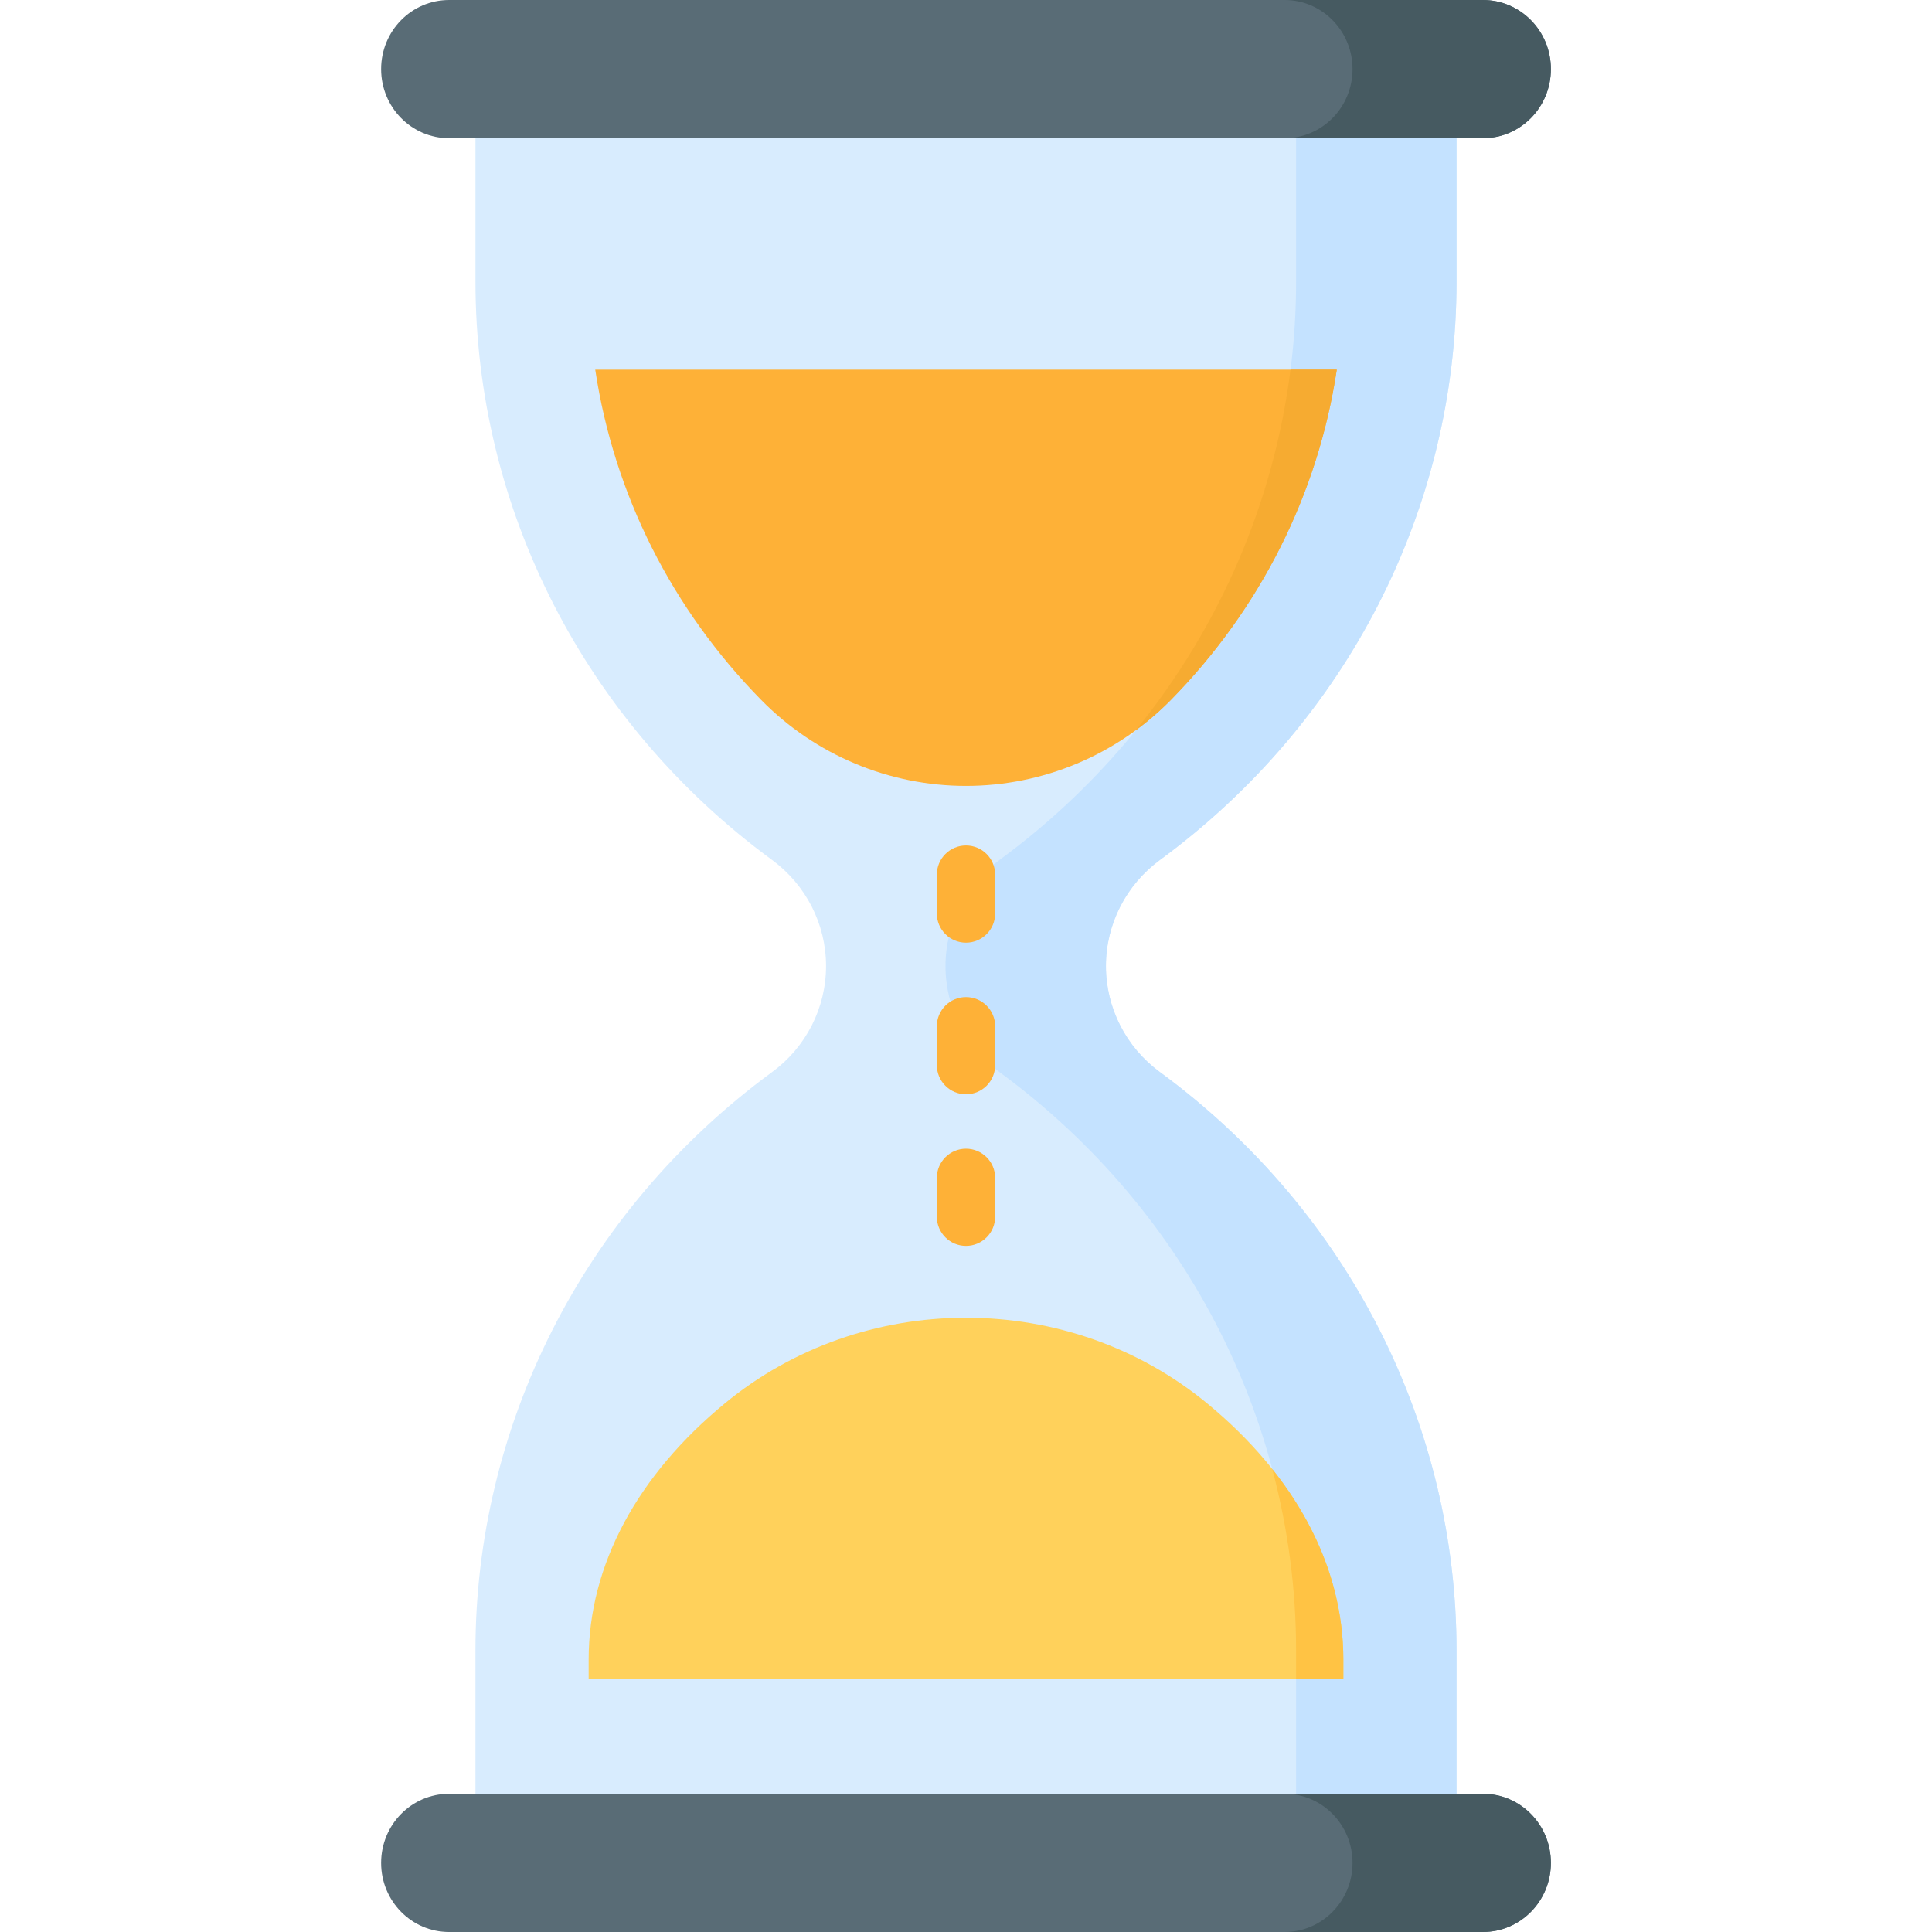 <svg id="Capa_1" enable-background="new 0 0 512 512" height="512" viewBox="0 0 512 512" width="512" xmlns="http://www.w3.org/2000/svg"><g id="_x33_6_hourglass"><path d="m385.999 74.604v-37.975l-259.998-.002v37.975c0 59.979 28.879 116.799 78.581 153.279 8.971 6.585 14.33 16.997 14.33 28.125 0 11.106-5.326 21.518-14.281 28.087-50.767 37.242-78.633 94.554-78.633 153.304v37.976l259.998.002v-37.975c0-58.66-27.788-116.003-78.636-153.307-8.953-6.568-14.275-16.979-14.275-28.083v-.001c0-11.131 5.362-21.543 14.335-28.129 49.59-36.401 78.579-93.165 78.579-153.276z" fill="#d8ecfe"/><path d="m307.421 227.878c49.59-36.399 78.578-93.163 78.579-153.275v-37.975l-259.998-.001 217.479.001v37.975c0 60.112-28.989 116.876-78.579 153.275-8.973 6.586-14.335 16.998-14.335 28.129v.001c0 11.104 5.323 21.515 14.275 28.083 50.849 37.304 78.637 94.647 78.636 153.307v37.975h42.52v-37.975c0-58.66-27.788-116.003-78.636-153.307-8.953-6.568-14.276-16.979-14.275-28.083v-.001c-.001-11.131 5.361-21.543 14.334-28.129z" fill="#c4e2ff"/><path d="m155.999 444.851v-5.051c0-25.113 12.988-48.88 36.137-67.931 18.029-14.838 40.671-22.653 63.861-22.653 23.19 0 45.832 7.816 63.862 22.654 23.15 19.053 36.138 42.819 36.138 67.931v5.051z" fill="#ffd15b"/><path d="m119.001 36.627h273.999c9.941 0 18-8.199 18-18.313 0-10.114-8.059-18.313-18-18.313h-273.999c-9.942 0-18.001 8.2-18 18.315.001 10.113 8.059 18.311 18 18.311z" fill="#596c76"/><path d="m119.001 512h273.999c9.941 0 18-8.199 18-18.313 0-10.114-8.059-18.313-18-18.313h-273.999c-9.942 0-18.001 8.2-18 18.315.001 10.113 8.059 18.311 18 18.311z" fill="#596c76"/><g><path d="m255.998 330.173c-4.267 0-7.726-3.459-7.726-7.726v-10.302c0-4.268 3.459-7.726 7.726-7.726s7.726 3.459 7.726 7.726v10.302c0 4.267-3.459 7.726-7.726 7.726zm0-40.177c-4.267 0-7.726-3.459-7.726-7.726v-10.302c0-4.268 3.459-7.726 7.726-7.726s7.726 3.459 7.726 7.726v10.302c0 4.267-3.459 7.726-7.726 7.726zm0-40.177c-4.267 0-7.726-3.459-7.726-7.726v-10.302c0-4.268 3.459-7.726 7.726-7.726s7.726 3.459 7.726 7.726v10.302c0 4.267-3.459 7.726-7.726 7.726z" fill="#feb137"/></g><path d="m157.742 97.956c4.958 33.021 20.345 63.479 43.98 87.534 14.38 14.636 33.94 22.783 54.28 22.783s39.899-8.147 54.279-22.782c23.634-24.053 39.021-54.512 43.979-87.535z" fill="#feb137"/><path d="m392.999 0h-52.564c9.941 0 18 8.199 18 18.313s-8.059 18.313-18 18.313h52.564c9.941 0 18-8.199 18-18.313s-8.059-18.313-18-18.313z" fill="#465a61"/><path d="m392.999 475.373h-52.564c9.941 0 18 8.199 18 18.313 0 10.114-8.059 18.313-18 18.313h52.564c9.941 0 18-8.199 18-18.313 0-10.114-8.059-18.313-18-18.313z" fill="#465a61"/><path d="m337.161 389.308c4.172 15.664 6.317 31.825 6.317 48.091v7.453h12.52v-5.052c-.001-17.926-6.628-35.163-18.837-50.492z" fill="#ffc344"/><path d="m342.001 97.957c-4.414 35.001-18.659 68.034-40.985 95.544 3.271-2.402 6.376-5.069 9.264-8.008 23.634-24.053 39.021-54.512 43.979-87.535h-12.258z" fill="#f6ab31"/></g></svg>